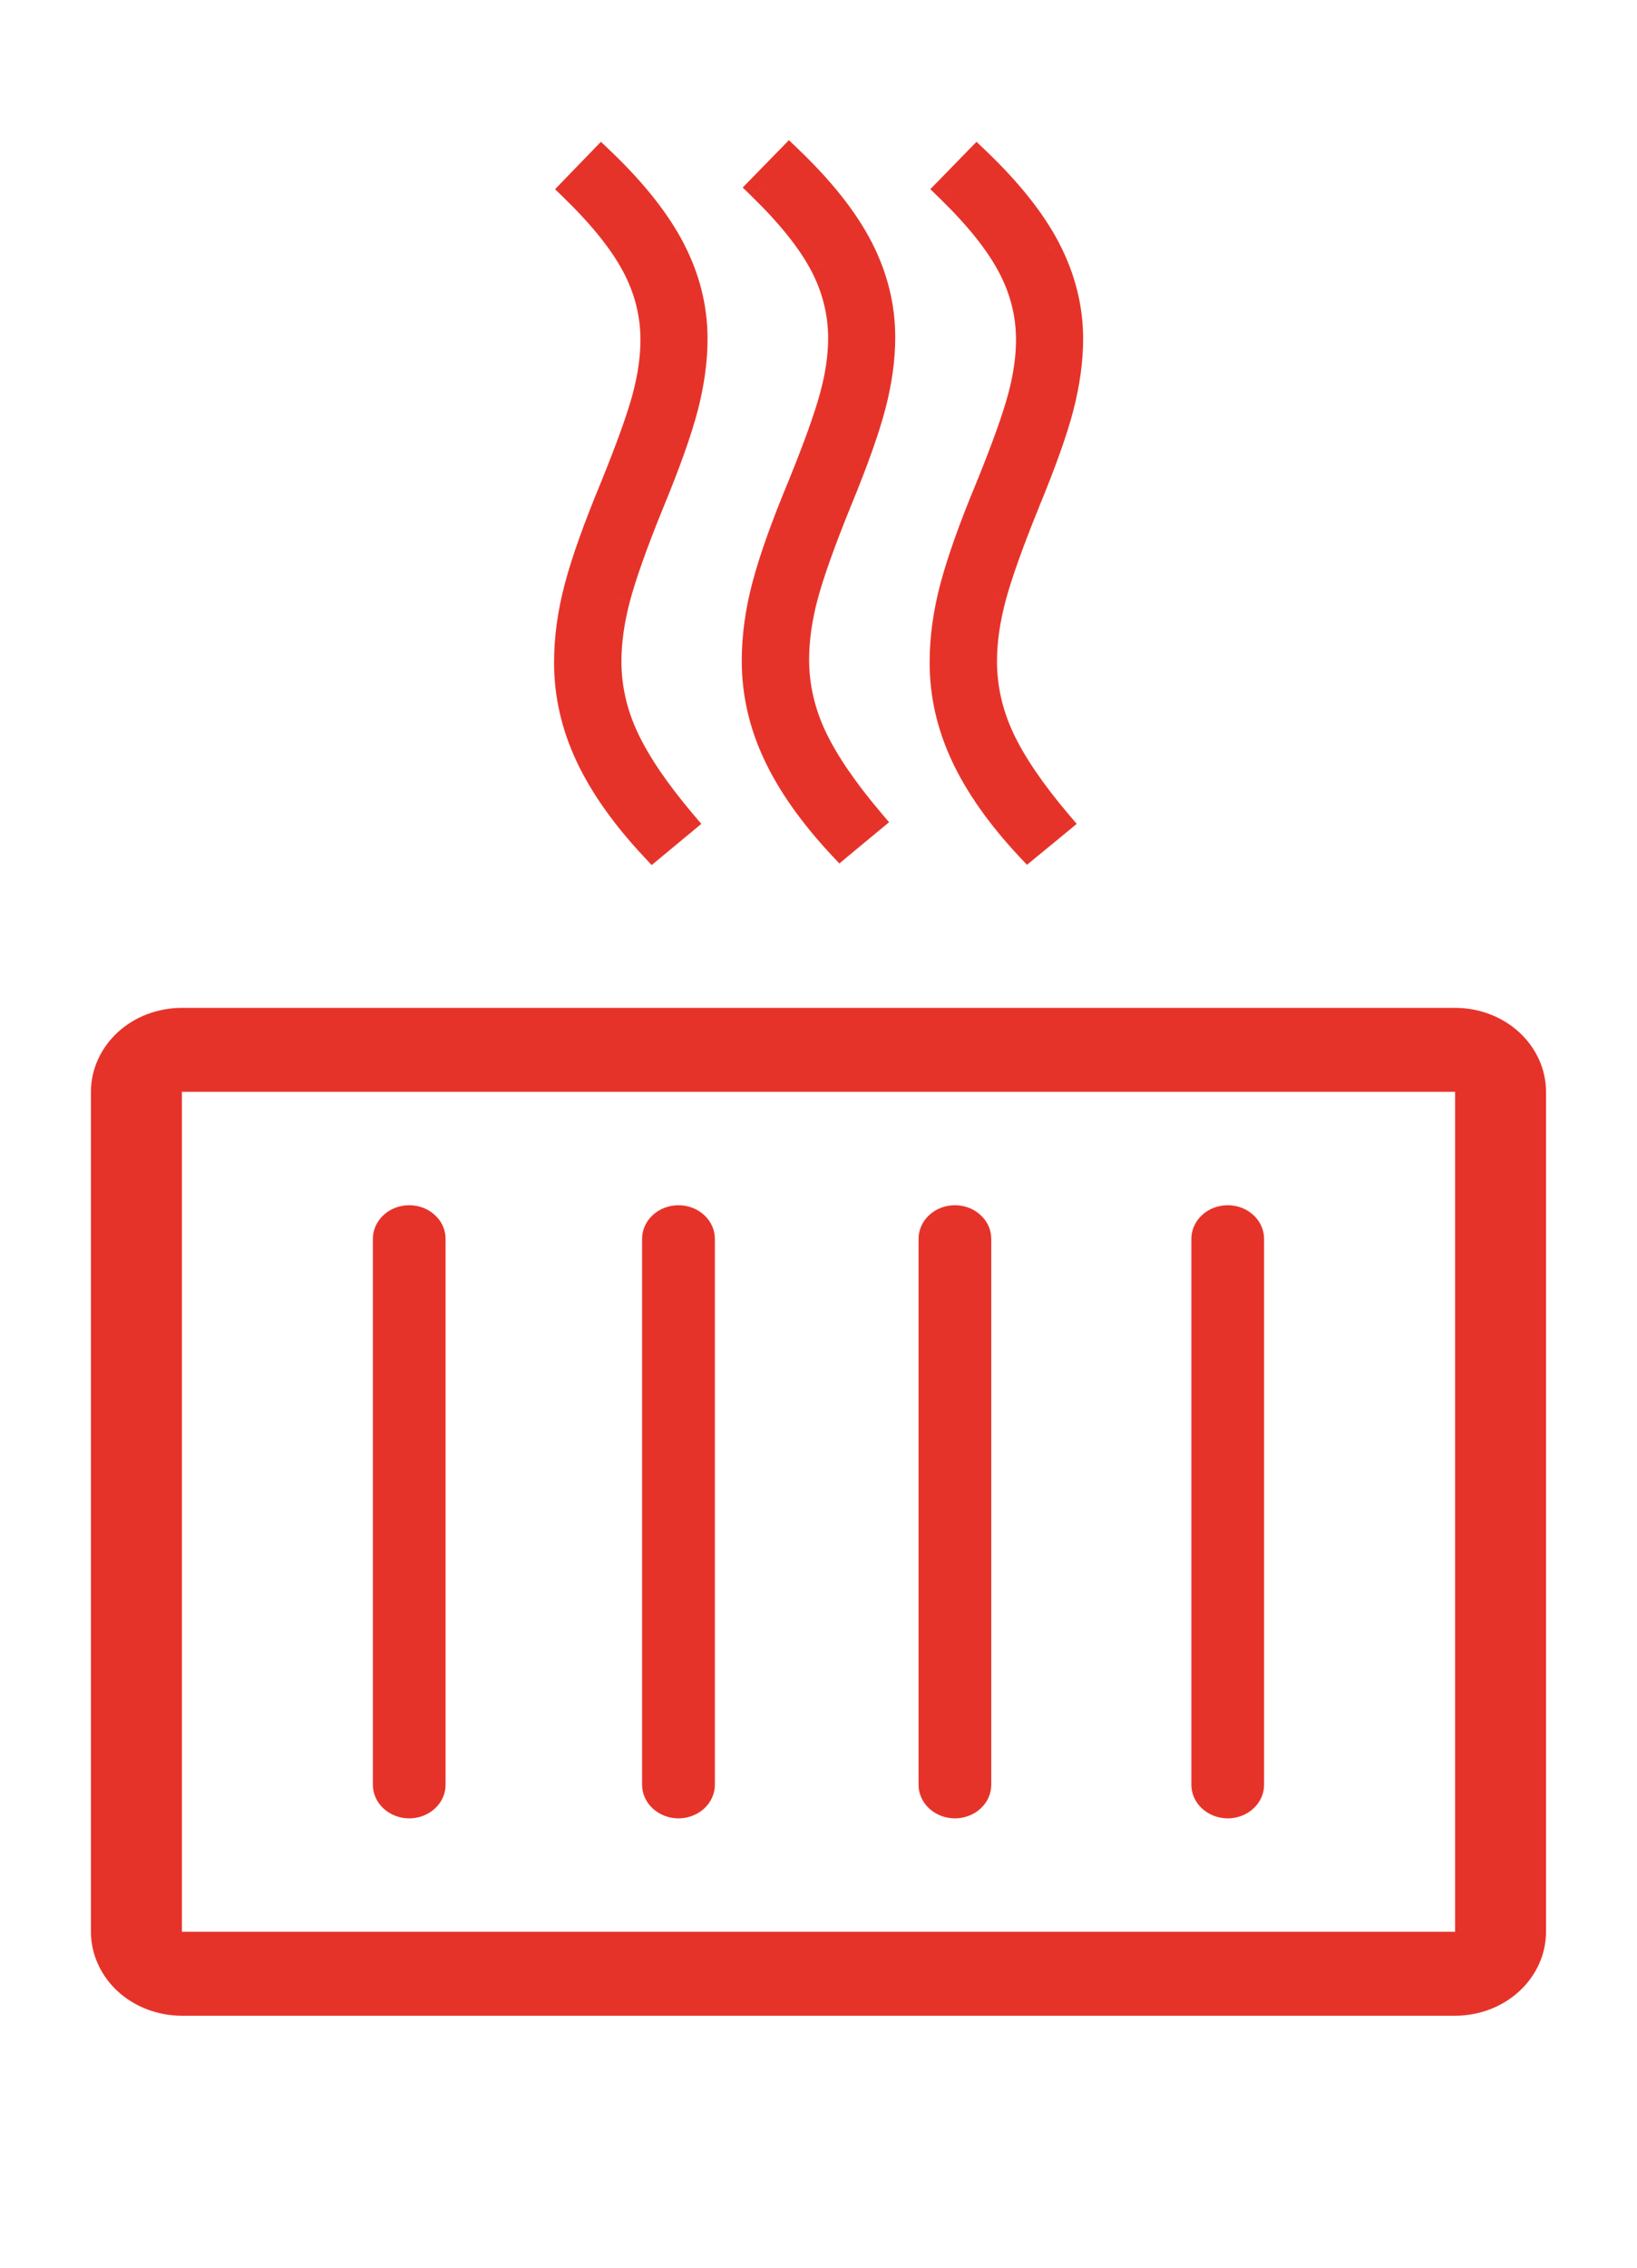 <?xml version="1.0" encoding="UTF-8"?>
<svg xmlns="http://www.w3.org/2000/svg" width="26" height="36" viewBox="0 0 26 36" fill="none">
  <g clip-path="url(#clip0_1_395)">
    <path d="M23.111 32H2.889C2.506 32 2.138 31.86 1.867 31.61C1.597 31.359 1.444 31.02 1.444 30.667V17.333C1.444 16.98 1.597 16.641 1.867 16.39C2.138 16.14 2.506 16 2.889 16H23.111C23.494 16 23.861 16.14 24.132 16.39C24.403 16.641 24.555 16.98 24.555 17.333V30.667C24.555 31.02 24.403 31.359 24.132 31.61C23.861 31.86 23.494 32 23.111 32ZM2.889 17.333V30.667H23.111V17.333H2.889Z" fill="#E6332A"></path>
    <path d="M6.5 28.867C6.346 28.867 6.199 28.81 6.091 28.71C5.983 28.61 5.922 28.475 5.922 28.333V19.667C5.922 19.525 5.983 19.39 6.091 19.29C6.199 19.189 6.346 19.133 6.5 19.133C6.653 19.133 6.8 19.189 6.908 19.29C7.017 19.39 7.077 19.525 7.077 19.667V28.333C7.077 28.475 7.017 28.61 6.908 28.71C6.8 28.81 6.653 28.867 6.5 28.867Z" fill="#E6332A"></path>
    <path d="M10.776 28.867C10.623 28.867 10.476 28.81 10.367 28.71C10.259 28.61 10.198 28.475 10.198 28.333V19.667C10.198 19.525 10.259 19.39 10.367 19.29C10.476 19.189 10.623 19.133 10.776 19.133C10.929 19.133 11.076 19.189 11.185 19.29C11.293 19.39 11.354 19.525 11.354 19.667V28.333C11.354 28.475 11.293 28.61 11.185 28.71C11.076 28.81 10.929 28.867 10.776 28.867Z" fill="#E6332A"></path>
    <path d="M15.167 28.867C15.013 28.867 14.866 28.81 14.758 28.71C14.65 28.61 14.589 28.475 14.589 28.333V19.667C14.589 19.525 14.65 19.39 14.758 19.29C14.866 19.189 15.013 19.133 15.167 19.133C15.32 19.133 15.467 19.189 15.575 19.29C15.684 19.39 15.744 19.525 15.744 19.667V28.333C15.744 28.475 15.684 28.61 15.575 28.71C15.467 28.81 15.32 28.867 15.167 28.867Z" fill="#E6332A"></path>
    <path d="M19.5 28.867C19.346 28.867 19.2 28.81 19.091 28.71C18.983 28.61 18.922 28.475 18.922 28.333V19.667C18.922 19.525 18.983 19.39 19.091 19.29C19.2 19.189 19.346 19.133 19.5 19.133C19.653 19.133 19.8 19.189 19.908 19.29C20.017 19.39 20.077 19.525 20.077 19.667V28.333C20.077 28.475 20.017 28.61 19.908 28.71C19.8 28.81 19.653 28.867 19.5 28.867Z" fill="#E6332A"></path>
  </g>
  <mask id="path-6-outside-1_1_395" maskUnits="userSpaceOnUse" x="8" y="1.507" width="10" height="13" fill="black">
    <rect fill="white" x="8" y="1.507" width="10" height="13"></rect>
    <path d="M12.651 10.471C12.651 10.893 12.745 11.302 12.931 11.697C13.118 12.092 13.42 12.536 13.837 13.028L13.349 13.433C12.884 12.935 12.54 12.447 12.316 11.968C12.092 11.489 11.981 10.997 11.981 10.491C11.981 10.103 12.036 9.701 12.147 9.286C12.258 8.87 12.444 8.347 12.707 7.715C12.957 7.102 13.127 6.63 13.217 6.298C13.308 5.966 13.353 5.657 13.353 5.371C13.353 4.959 13.254 4.567 13.056 4.193C12.858 3.82 12.532 3.413 12.079 2.973L12.535 2.507C13.055 3.003 13.432 3.479 13.667 3.936C13.901 4.392 14.019 4.865 14.019 5.354C14.019 5.692 13.97 6.051 13.871 6.431C13.773 6.812 13.592 7.321 13.329 7.959C13.068 8.6 12.89 9.1 12.794 9.46C12.698 9.82 12.651 10.157 12.651 10.471M15.635 10.496C15.635 10.918 15.728 11.327 15.913 11.723C16.099 12.118 16.4 12.562 16.817 13.054L16.329 13.455C15.864 12.957 15.52 12.469 15.298 11.992C15.076 11.514 14.965 11.022 14.965 10.517C14.965 10.129 15.02 9.727 15.131 9.311C15.242 8.896 15.428 8.373 15.691 7.741C15.941 7.128 16.111 6.655 16.201 6.324C16.292 5.991 16.337 5.682 16.337 5.396C16.337 4.985 16.237 4.593 16.038 4.219C15.839 3.846 15.513 3.439 15.059 2.999L15.515 2.533C16.035 3.029 16.413 3.505 16.649 3.961C16.885 4.418 17.003 4.89 17.003 5.379C17.003 5.717 16.954 6.076 16.856 6.457C16.757 6.838 16.576 7.347 16.313 7.984C16.053 8.625 15.875 9.126 15.779 9.486C15.683 9.846 15.635 10.183 15.635 10.496ZM9.67 10.496C9.67 10.918 9.763 11.327 9.95 11.723C10.137 12.118 10.439 12.562 10.856 13.054L10.367 13.459C9.902 12.961 9.558 12.472 9.334 11.993C9.111 11.515 9 11.022 9 10.517C9 10.129 9.055 9.727 9.166 9.311C9.277 8.896 9.464 8.373 9.727 7.741C9.976 7.128 10.146 6.655 10.237 6.324C10.327 5.991 10.372 5.682 10.372 5.396C10.372 4.985 10.273 4.593 10.075 4.219C9.877 3.846 9.552 3.439 9.099 2.999L9.55 2.533C10.07 3.029 10.449 3.505 10.685 3.961C10.92 4.418 11.038 4.89 11.038 5.379C11.038 5.717 10.989 6.076 10.891 6.457C10.793 6.838 10.612 7.347 10.349 7.984C10.088 8.625 9.91 9.126 9.814 9.486C9.718 9.846 9.67 10.183 9.67 10.496Z"></path>
  </mask>
  <path d="M12.651 10.471C12.651 10.893 12.745 11.302 12.931 11.697C13.118 12.092 13.42 12.536 13.837 13.028L13.349 13.433C12.884 12.935 12.54 12.447 12.316 11.968C12.092 11.489 11.981 10.997 11.981 10.491C11.981 10.103 12.036 9.701 12.147 9.286C12.258 8.87 12.444 8.347 12.707 7.715C12.957 7.102 13.127 6.63 13.217 6.298C13.308 5.966 13.353 5.657 13.353 5.371C13.353 4.959 13.254 4.567 13.056 4.193C12.858 3.82 12.532 3.413 12.079 2.973L12.535 2.507C13.055 3.003 13.432 3.479 13.667 3.936C13.901 4.392 14.019 4.865 14.019 5.354C14.019 5.692 13.97 6.051 13.871 6.431C13.773 6.812 13.592 7.321 13.329 7.959C13.068 8.6 12.89 9.1 12.794 9.46C12.698 9.82 12.651 10.157 12.651 10.471M15.635 10.496C15.635 10.918 15.728 11.327 15.913 11.723C16.099 12.118 16.4 12.562 16.817 13.054L16.329 13.455C15.864 12.957 15.52 12.469 15.298 11.992C15.076 11.514 14.965 11.022 14.965 10.517C14.965 10.129 15.02 9.727 15.131 9.311C15.242 8.896 15.428 8.373 15.691 7.741C15.941 7.128 16.111 6.655 16.201 6.324C16.292 5.991 16.337 5.682 16.337 5.396C16.337 4.985 16.237 4.593 16.038 4.219C15.839 3.846 15.513 3.439 15.059 2.999L15.515 2.533C16.035 3.029 16.413 3.505 16.649 3.961C16.885 4.418 17.003 4.89 17.003 5.379C17.003 5.717 16.954 6.076 16.856 6.457C16.757 6.838 16.576 7.347 16.313 7.984C16.053 8.625 15.875 9.126 15.779 9.486C15.683 9.846 15.635 10.183 15.635 10.496ZM9.67 10.496C9.67 10.918 9.763 11.327 9.95 11.723C10.137 12.118 10.439 12.562 10.856 13.054L10.367 13.459C9.902 12.961 9.558 12.472 9.334 11.993C9.111 11.515 9 11.022 9 10.517C9 10.129 9.055 9.727 9.166 9.311C9.277 8.896 9.464 8.373 9.727 7.741C9.976 7.128 10.146 6.655 10.237 6.324C10.327 5.991 10.372 5.682 10.372 5.396C10.372 4.985 10.273 4.593 10.075 4.219C9.877 3.846 9.552 3.439 9.099 2.999L9.55 2.533C10.07 3.029 10.449 3.505 10.685 3.961C10.92 4.418 11.038 4.89 11.038 5.379C11.038 5.717 10.989 6.076 10.891 6.457C10.793 6.838 10.612 7.347 10.349 7.984C10.088 8.625 9.91 9.126 9.814 9.486C9.718 9.846 9.67 10.183 9.67 10.496Z" fill="#E6332A"></path>
  <path d="M12.931 11.697L12.751 11.783L12.751 11.783L12.931 11.697ZM13.837 13.028L13.965 13.182L14.121 13.053L13.99 12.899L13.837 13.028ZM13.349 13.433L13.202 13.57L13.331 13.708L13.476 13.587L13.349 13.433ZM12.147 9.286L12.341 9.338L12.341 9.337L12.147 9.286ZM12.707 7.715L12.892 7.792L12.893 7.791L12.707 7.715ZM13.056 4.193L13.233 4.1L13.233 4.099L13.056 4.193ZM12.079 2.973L11.936 2.834L11.796 2.977L11.94 3.117L12.079 2.973ZM12.535 2.507L12.673 2.362L12.53 2.225L12.392 2.367L12.535 2.507ZM13.667 3.936L13.489 4.027L13.489 4.027L13.667 3.936ZM13.871 6.431L13.678 6.381L13.678 6.381L13.871 6.431ZM13.329 7.959L13.144 7.882L13.143 7.883L13.329 7.959ZM12.794 9.46L12.601 9.408L12.601 9.409L12.794 9.46ZM16.817 13.054L16.944 13.209L17.101 13.079L16.97 12.925L16.817 13.054ZM16.329 13.455L16.182 13.592L16.311 13.729L16.456 13.61L16.329 13.455ZM15.298 11.992L15.117 12.076L15.117 12.076L15.298 11.992ZM15.131 9.311L15.325 9.363L15.325 9.363L15.131 9.311ZM15.691 7.741L15.876 7.818L15.877 7.817L15.691 7.741ZM16.201 6.324L16.394 6.376L16.394 6.376L16.201 6.324ZM15.059 2.999L14.916 2.86L14.776 3.003L14.92 3.143L15.059 2.999ZM15.515 2.533L15.653 2.388L15.51 2.251L15.371 2.393L15.515 2.533ZM16.649 3.961L16.827 3.87L16.827 3.869L16.649 3.961ZM16.856 6.457L17.05 6.507L17.05 6.507L16.856 6.457ZM16.313 7.984L16.128 7.908L16.128 7.909L16.313 7.984ZM15.779 9.486L15.585 9.434L15.585 9.435L15.779 9.486ZM10.856 13.054L10.984 13.208L11.139 13.079L11.008 12.925L10.856 13.054ZM10.367 13.459L10.221 13.595L10.35 13.733L10.495 13.613L10.367 13.459ZM9.334 11.993L9.153 12.078L9.153 12.078L9.334 11.993ZM9.166 9.311L8.973 9.26L8.973 9.26L9.166 9.311ZM9.727 7.741L9.911 7.818L9.912 7.817L9.727 7.741ZM10.237 6.324L10.43 6.376L10.43 6.376L10.237 6.324ZM10.075 4.219L9.898 4.313L9.898 4.313L10.075 4.219ZM9.099 2.999L8.955 2.86L8.816 3.004L8.959 3.143L9.099 2.999ZM9.55 2.533L9.688 2.388L9.544 2.251L9.406 2.394L9.55 2.533ZM10.685 3.961L10.862 3.87L10.862 3.869L10.685 3.961ZM10.891 6.457L11.085 6.507L11.085 6.507L10.891 6.457ZM10.349 7.984L10.164 7.908L10.163 7.909L10.349 7.984ZM9.814 9.486L9.621 9.434L9.621 9.435L9.814 9.486ZM12.451 10.471C12.451 10.923 12.552 11.361 12.751 11.783L13.112 11.612C12.938 11.242 12.851 10.862 12.851 10.471H12.451ZM12.751 11.783C12.947 12.199 13.261 12.658 13.685 13.157L13.99 12.899C13.579 12.414 13.289 11.986 13.112 11.612L12.751 11.783ZM13.71 12.874L13.221 13.279L13.476 13.587L13.965 13.182L13.71 12.874ZM13.495 13.297C13.04 12.81 12.71 12.338 12.497 11.883L12.135 12.053C12.369 12.555 12.727 13.06 13.202 13.57L13.495 13.297ZM12.497 11.883C12.286 11.43 12.181 10.966 12.181 10.491H11.781C11.781 11.028 11.899 11.549 12.135 12.053L12.497 11.883ZM12.181 10.491C12.181 10.122 12.233 9.738 12.341 9.338L11.954 9.234C11.839 9.664 11.781 10.084 11.781 10.491H12.181ZM12.341 9.337C12.448 8.934 12.63 8.42 12.892 7.792L12.523 7.638C12.258 8.274 12.068 8.807 11.954 9.235L12.341 9.337ZM12.893 7.791C13.143 7.176 13.317 6.694 13.41 6.35L13.024 6.245C12.937 6.565 12.771 7.029 12.522 7.64L12.893 7.791ZM13.41 6.35C13.504 6.005 13.553 5.678 13.553 5.371H13.153C13.153 5.636 13.111 5.927 13.024 6.245L13.41 6.35ZM13.553 5.371C13.553 4.926 13.445 4.501 13.233 4.1L12.879 4.287C13.062 4.633 13.153 4.993 13.153 5.371H13.553ZM13.233 4.099C13.021 3.701 12.68 3.278 12.219 2.83L11.94 3.117C12.384 3.549 12.694 3.939 12.879 4.287L13.233 4.099ZM12.223 3.113L12.678 2.646L12.392 2.367L11.936 2.834L12.223 3.113ZM12.397 2.651C12.907 3.138 13.268 3.597 13.489 4.027L13.845 3.845C13.597 3.362 13.203 2.868 12.673 2.362L12.397 2.651ZM13.489 4.027C13.71 4.457 13.819 4.898 13.819 5.354H14.219C14.219 4.832 14.093 4.328 13.845 3.844L13.489 4.027ZM13.819 5.354C13.819 5.672 13.772 6.015 13.678 6.381L14.065 6.481C14.167 6.087 14.219 5.711 14.219 5.354H13.819ZM13.678 6.381C13.583 6.749 13.406 7.248 13.144 7.882L13.514 8.035C13.778 7.394 13.963 6.875 14.065 6.481L13.678 6.381ZM13.143 7.883C12.882 8.527 12.7 9.037 12.601 9.408L12.987 9.512C13.08 9.164 13.255 8.673 13.514 8.034L13.143 7.883ZM12.601 9.409C12.502 9.782 12.451 10.137 12.451 10.471H12.851C12.851 10.177 12.895 9.858 12.987 9.511L12.601 9.409ZM15.435 10.496C15.435 10.948 15.535 11.386 15.732 11.807L16.094 11.638C15.921 11.268 15.835 10.888 15.835 10.496H15.435ZM15.732 11.807C15.928 12.225 16.241 12.684 16.665 13.183L16.97 12.925C16.559 12.44 16.27 12.012 16.094 11.638L15.732 11.807ZM16.69 12.899L16.202 13.301L16.456 13.61L16.944 13.209L16.69 12.899ZM16.475 13.319C16.02 12.832 15.691 12.361 15.479 11.908L15.117 12.076C15.35 12.577 15.707 13.082 16.182 13.592L16.475 13.319ZM15.479 11.908C15.269 11.455 15.165 10.992 15.165 10.517H14.765C14.765 11.053 14.883 11.573 15.117 12.076L15.479 11.908ZM15.165 10.517C15.165 10.148 15.217 9.763 15.325 9.363L14.938 9.26C14.823 9.69 14.765 10.109 14.765 10.517H15.165ZM15.325 9.363C15.432 8.96 15.614 8.446 15.876 7.818L15.507 7.664C15.242 8.3 15.052 8.833 14.938 9.26L15.325 9.363ZM15.877 7.817C16.127 7.201 16.301 6.72 16.394 6.376L16.008 6.271C15.921 6.591 15.755 7.054 15.506 7.666L15.877 7.817ZM16.394 6.376C16.488 6.03 16.537 5.703 16.537 5.396H16.137C16.137 5.661 16.095 5.953 16.008 6.272L16.394 6.376ZM16.537 5.396C16.537 4.951 16.429 4.527 16.215 4.125L15.861 4.313C16.046 4.659 16.137 5.019 16.137 5.396H16.537ZM16.215 4.125C16.002 3.727 15.66 3.304 15.199 2.856L14.92 3.143C15.365 3.575 15.676 3.965 15.861 4.313L16.215 4.125ZM15.203 3.139L15.658 2.672L15.371 2.393L14.916 2.86L15.203 3.139ZM15.377 2.677C15.887 3.164 16.249 3.623 16.472 4.053L16.827 3.869C16.578 3.387 16.183 2.893 15.653 2.388L15.377 2.677ZM16.472 4.053C16.693 4.483 16.803 4.924 16.803 5.379H17.203C17.203 4.857 17.076 4.353 16.827 3.87L16.472 4.053ZM16.803 5.379C16.803 5.698 16.757 6.04 16.662 6.408L17.05 6.507C17.151 6.112 17.203 5.736 17.203 5.379H16.803ZM16.662 6.407C16.567 6.774 16.39 7.273 16.128 7.908L16.498 8.06C16.763 7.42 16.948 6.901 17.05 6.507L16.662 6.407ZM16.128 7.909C15.867 8.552 15.685 9.062 15.585 9.434L15.972 9.537C16.065 9.19 16.239 8.698 16.499 8.059L16.128 7.909ZM15.585 9.435C15.486 9.808 15.435 10.162 15.435 10.496H15.835C15.835 10.203 15.88 9.884 15.972 9.537L15.585 9.435ZM9.47 10.496C9.47 10.949 9.57 11.387 9.769 11.808L10.131 11.637C9.956 11.267 9.87 10.888 9.87 10.496H9.47ZM9.769 11.808C9.966 12.225 10.28 12.684 10.704 13.183L11.008 12.925C10.598 12.44 10.307 12.011 10.131 11.637L9.769 11.808ZM10.728 12.9L10.24 13.305L10.495 13.613L10.984 13.208L10.728 12.9ZM10.514 13.322C10.059 12.835 9.728 12.364 9.515 11.909L9.153 12.078C9.388 12.581 9.746 13.086 10.221 13.595L10.514 13.322ZM9.515 11.909C9.304 11.456 9.2 10.992 9.2 10.517H8.8C8.8 11.053 8.918 11.574 9.153 12.078L9.515 11.909ZM9.2 10.517C9.2 10.148 9.253 9.763 9.359 9.363L8.973 9.26C8.858 9.69 8.8 10.11 8.8 10.517H9.2ZM9.359 9.363C9.467 8.96 9.65 8.446 9.911 7.818L9.542 7.664C9.278 8.3 9.087 8.832 8.973 9.26L9.359 9.363ZM9.912 7.817C10.162 7.201 10.336 6.72 10.43 6.376L10.044 6.271C9.957 6.591 9.79 7.054 9.541 7.666L9.912 7.817ZM10.43 6.376C10.524 6.03 10.572 5.703 10.572 5.396H10.172C10.172 5.661 10.13 5.953 10.044 6.272L10.43 6.376ZM10.572 5.396C10.572 4.951 10.464 4.527 10.251 4.125L9.898 4.313C10.081 4.658 10.172 5.018 10.172 5.396H10.572ZM10.251 4.126C10.04 3.727 9.699 3.304 9.238 2.856L8.959 3.143C9.404 3.575 9.713 3.965 9.898 4.313L10.251 4.126ZM9.242 3.138L9.694 2.672L9.406 2.394L8.955 2.86L9.242 3.138ZM9.412 2.677C9.922 3.164 10.284 3.623 10.507 4.053L10.862 3.869C10.613 3.387 10.219 2.893 9.688 2.388L9.412 2.677ZM10.507 4.053C10.729 4.483 10.838 4.924 10.838 5.379H11.238C11.238 4.857 11.112 4.353 10.862 3.87L10.507 4.053ZM10.838 5.379C10.838 5.698 10.792 6.04 10.698 6.408L11.085 6.507C11.186 6.112 11.238 5.736 11.238 5.379H10.838ZM10.698 6.407C10.602 6.774 10.426 7.273 10.164 7.908L10.534 8.06C10.798 7.42 10.983 6.901 11.085 6.507L10.698 6.407ZM10.163 7.909C9.902 8.552 9.72 9.062 9.621 9.434L10.007 9.537C10.1 9.19 10.274 8.698 10.534 8.059L10.163 7.909ZM9.621 9.435C9.522 9.808 9.47 10.162 9.47 10.496H9.87C9.87 10.203 9.915 9.884 10.007 9.537L9.621 9.435Z" fill="#E6332A" mask="url(#path-6-outside-1_1_395)"></path>
  <defs>
    <clipPath id="clip0_1_395">
      <rect width="26" height="24" fill="white" transform="translate(0 12)"></rect>
    </clipPath>
  </defs>
</svg>
